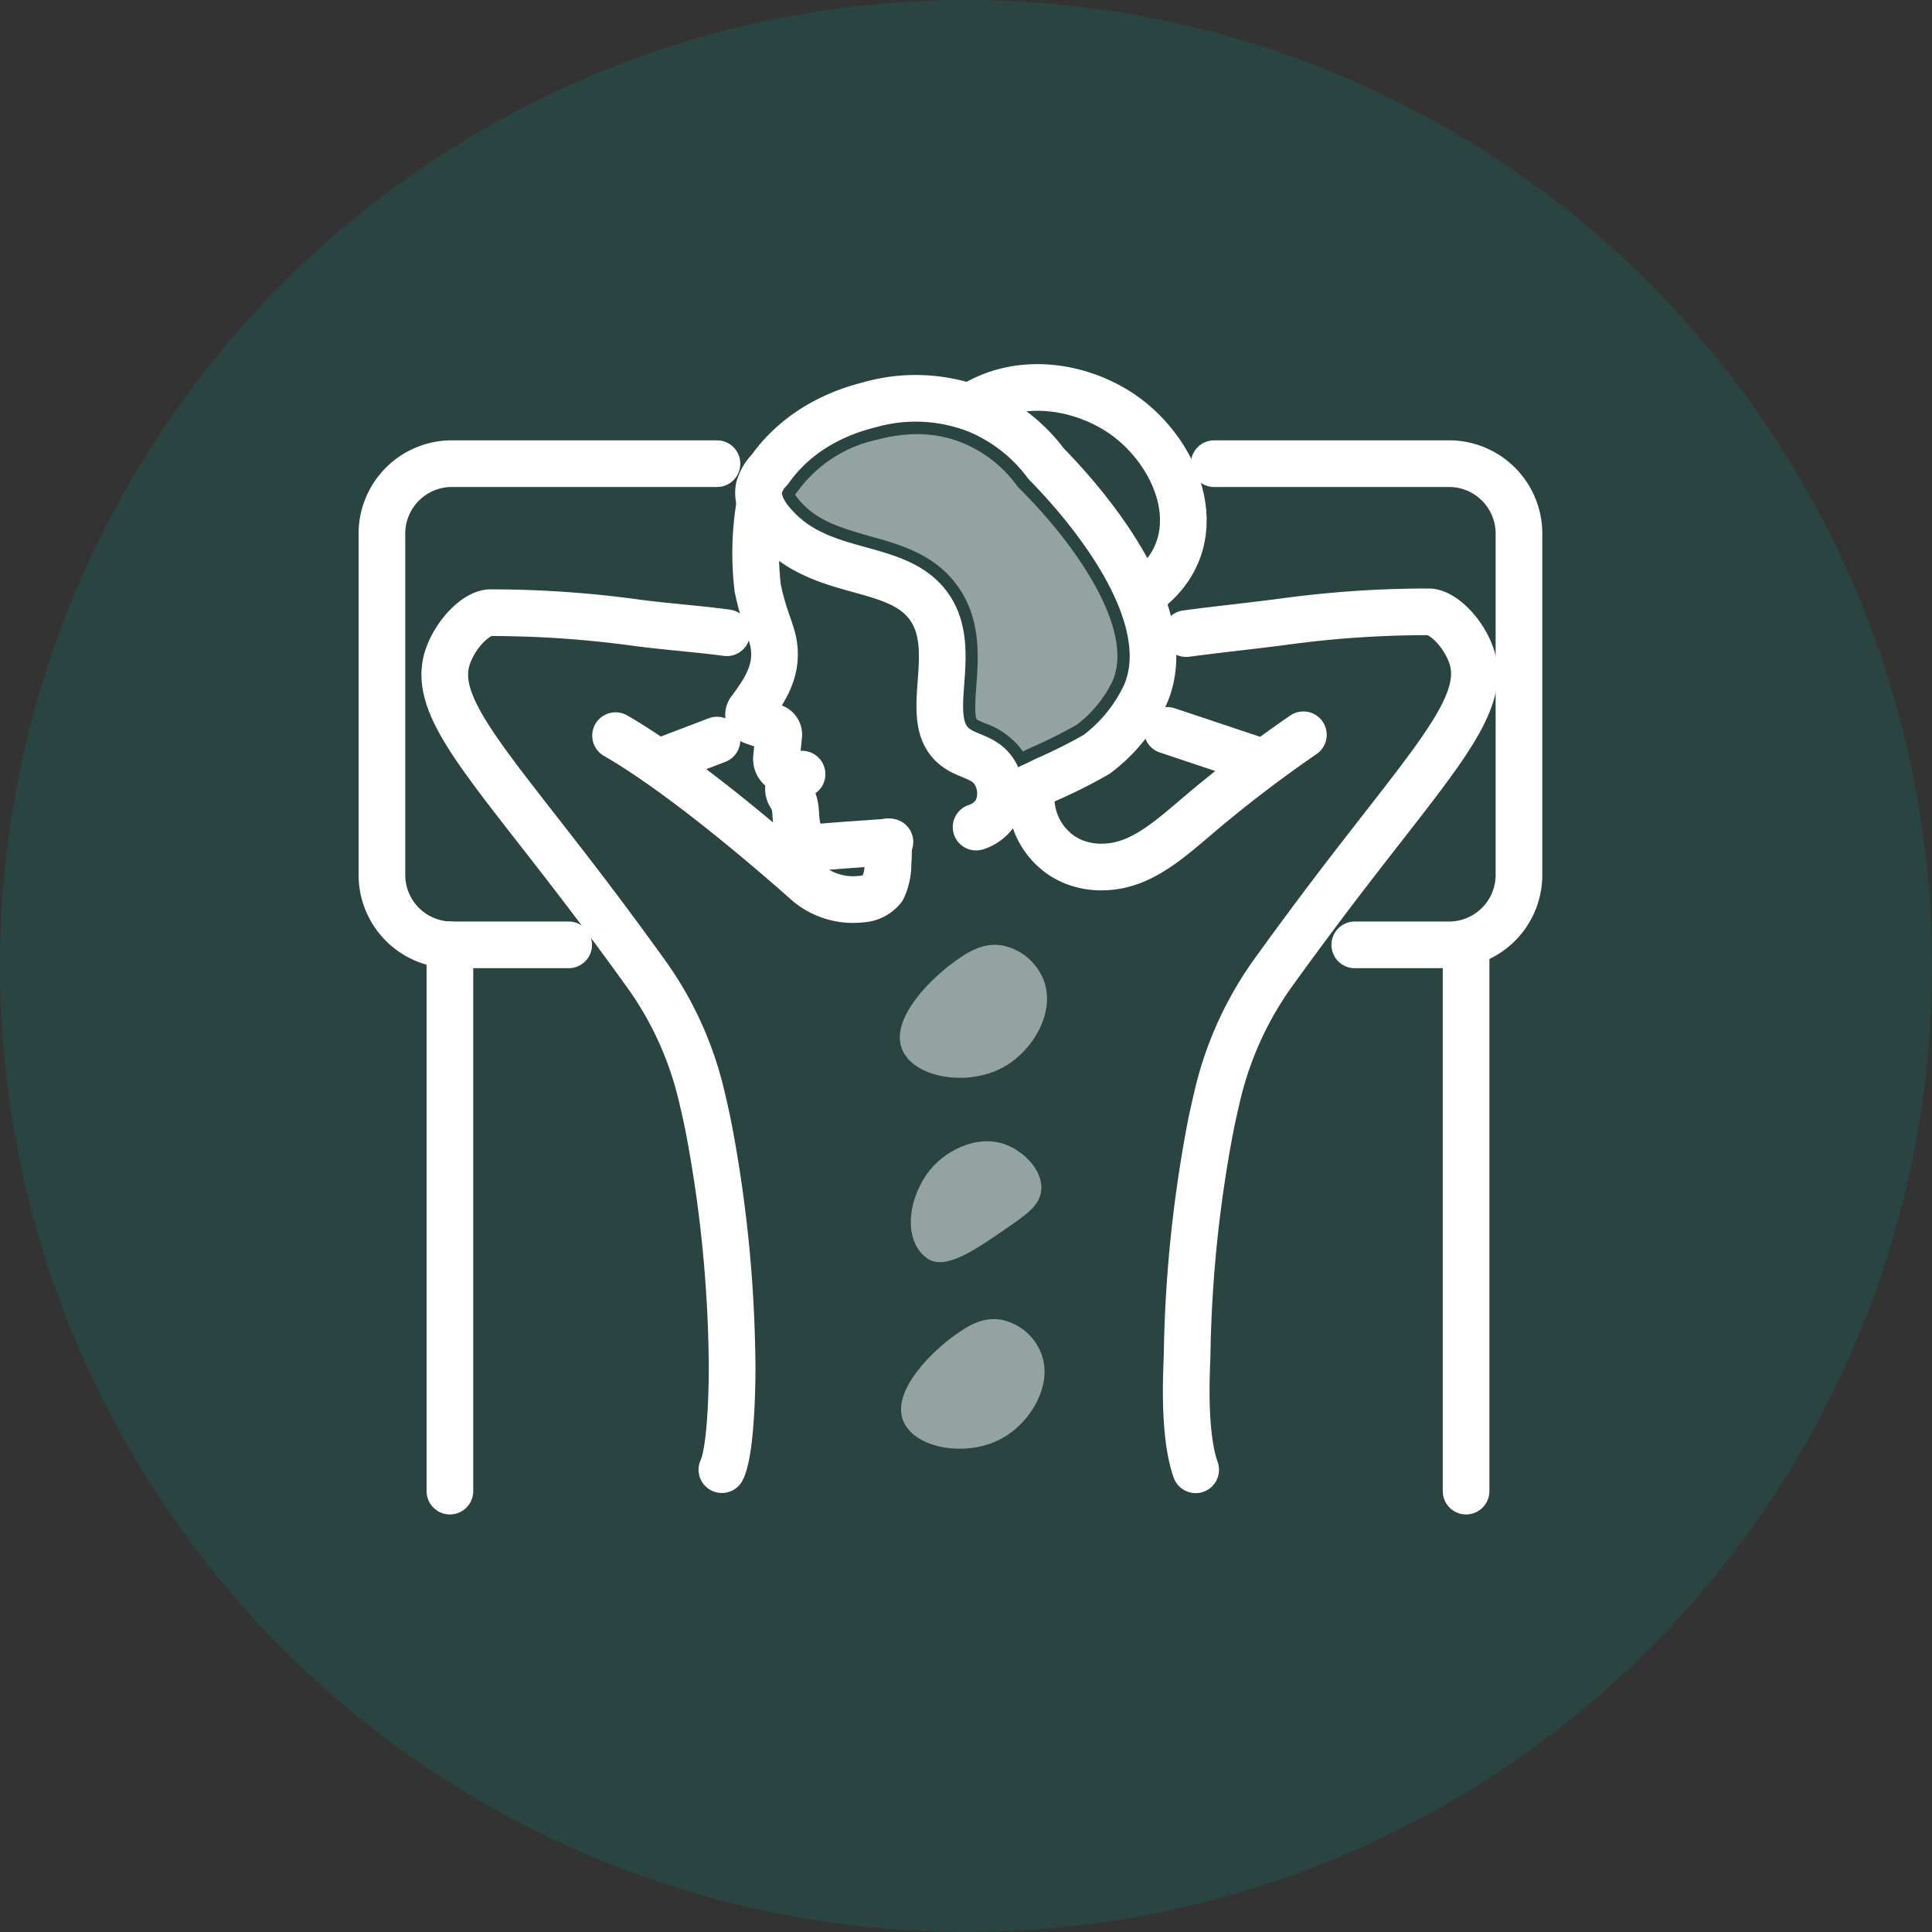 <svg xmlns="http://www.w3.org/2000/svg" viewBox="0 0 248.42 248.42">
<rect x="0" y="0" width="248.42" height="248.42" fill="#333333" stroke="none"/>
<defs>
<style>
<!-- .cls-1{fill:rgba(140,224,0,.8);} -->
.cls-1{fill:rgba(17,107,98,.3);}

.cls-2{
  fill:none;
  stroke:#fff;
  stroke-linecap:round;
  stroke-linejoin:round;
  stroke-width:6px;
  }
.cls-3{fill:rgba(255,255,255,.5);}
</style>
</defs>
<g id="レイヤー_2" data-name="レイヤー 2">
<circle class="cls-1" cx="124.21" cy="124.21" r="124.21"/>
<line class="cls-2" x1="188.51" y1="121.49" x2="188.51" y2="191.73"/>
<path class="cls-3" d="M122.6,123.75c-2.68,1.93-8.35,7.27-6.55,11.3,1.58,3.55,8.31,4.68,12.88,2.22,3.85-2.08,6.83-7.1,5.28-11.2a7.22,7.22,0,0,0-5.43-4.52C126.23,121.17,124.23,122.57,122.6,123.75Z"/>
<path class="cls-3" d="M122.58,171.83c-2.61,1.89-8.14,7.09-6.38,11,1.54,3.46,8.1,4.57,12.55,2.16,3.76-2,6.66-6.92,5.15-10.91a7,7,0,0,0-5.29-4.41C126.12,169.32,124.17,170.68,122.58,171.83Z"/>
<path class="cls-3" d="M119.15,151c-2.76,4.06-2.71,8.9.11,10.83,2.3,1.57,6.18-1.15,10.11-3.86,2.7-1.85,4.34-3,4.52-4.95.22-2.55-2.26-5-4.63-5.87C125.55,145.81,121.25,148,119.15,151Z"/>
<path class="cls-2" d="M93.45,81.36c-3.45-.47-8.26-.83-11.7-1.3a137.3,137.3,0,0,0-18.68-1.28c-1.68,0-4.26,2.39-5.41,5.42C55.22,90.62,62.44,97.76,75.53,115c2.85,3.75,5.37,7.19,7.53,10.19a44.16,44.16,0,0,1,7.07,15.38c.37,1.51.67,2.88.92,4.09a169.56,169.56,0,0,1,3.07,29.74c.07,2.07,0,11.9-1.3,14.57"/>
<path class="cls-2" d="M92.19,59.62H57.85a9,9,0,0,0-8.74,9.22v43.43a9,9,0,0,0,8.74,9.22H73.12"/>
<path class="cls-2" d="M156.12,59.62h30.45a9,9,0,0,1,8.74,9.22v43.43a9,9,0,0,1-8.74,9.22H174.2"/>
<line class="cls-2" x1="57.85" y1="121.49" x2="57.85" y2="191.73"/>
<path class="cls-2" d="M114.18,108.24a14.18,14.18,0,0,1,0,2.67,7.51,7.51,0,0,1-.68,3.31,3.74,3.74,0,0,1-2.78,1.39,9.06,9.06,0,0,1-7.14-2.3c-4.74-4.2-15.93-13.81-24.43-18.72"/>
<path class="cls-2" d="M97.73,64.61a37.67,37.67,0,0,0-.3,11c1,4.87,2.26,6,2.15,8.86-.1,2.6-1.57,4.79-3.14,6.87a.92.92,0,0,0,.44,1.43,22.07,22.07,0,0,0,2.45.71,1,1,0,0,1,.8,1.09l-.29,2.89a1.56,1.56,0,0,0,.7,1.42l1.33.86-.4,1.17a1.53,1.53,0,0,0,.11,1.27l.28.48c.56,1,.39,2.16.58,3.27a4.78,4.78,0,0,0,1,2.32c.78.87,2.14.66,2.89.6,2.33-.2,5-.37,8.1-.59"/>
<line class="cls-2" x1="101.87" y1="99.73" x2="103.13" y2="99.54"/>
<path class="cls-2" d="M125.39,51.92c5.6-3.27,12.66-2.5,18.08.79,7.77,4.72,12.67,16.21,4.38,23-.36.29-.73.56-1.12.82"/>
<path class="cls-2" d="M125.51,106.35a4.69,4.69,0,0,0,2.58-2,5.17,5.17,0,0,0-.07-4.8c-1.17-2.18-3.33-2.16-5-3.34-4.9-3.41.61-12.25-3.54-18.18-4-5.68-13.3-3.71-19.4-9.93-.86-.88-2.89-3-2.5-5.33A5.47,5.47,0,0,1,99,60.35c4.24-6,10.71-7.77,12.72-8.28a21.66,21.66,0,0,1,14,.67,21.07,21.07,0,0,1,8.78,6.87l.37.38C137.7,62.93,152,78,147.32,89.2A20.46,20.46,0,0,1,141,97a66.15,66.15,0,0,1-6.25,3.15c-.41.17-1.36.67-2.16,1.05"/>
<path class="cls-3" d="M102.23,63.59a8.77,8.77,0,0,0,1.1,1.33c2.18,2.22,5.21,3.06,8.42,4,4,1.1,8.53,2.36,11.46,6.55s2.61,8.93,2.33,12.71c-.11,1.42-.28,3.79.06,4.34a9.69,9.69,0,0,0,1,.46,10.13,10.13,0,0,1,4.94,3.65c.59-.29,1.12-.55,1.41-.67a60.7,60.7,0,0,0,5.52-2.78,15.56,15.56,0,0,0,4.62-5.69c2.73-6.52-4.53-17.12-11.56-24.23l-.36-.36-.24-.23-.2-.27A16.35,16.35,0,0,0,123.89,57a15.49,15.49,0,0,0-6-1.18,19.82,19.82,0,0,0-5.07.71A17,17,0,0,0,102.69,63C102.55,63.19,102.4,63.38,102.23,63.59Z"/>
<line class="cls-2" x1="84.59" y1="98.06" x2="92.19" y2="95.16"/>
<path class="cls-2" d="M152.52,81.47c3.44-.47,9-1.06,12.5-1.53a137.25,137.25,0,0,1,18.67-1.27c1.69,0,4.27,2.39,5.42,5.41,2.44,6.42-4.79,13.56-17.88,30.82-2.85,3.76-5.37,7.19-7.53,10.19a44.5,44.5,0,0,0-7.07,15.38c-.36,1.52-.67,2.89-.92,4.1a169.36,169.36,0,0,0-3.07,29.73c-.07,2.07-.53,10.09,1.1,14.69"/>
<path class="cls-2" d="M132.58,101.18v1.24a9,9,0,0,0,4,7.63,9.71,9.71,0,0,0,1.15.63,9.52,9.52,0,0,0,4.11.8c4.93-.09,8.51-3.52,13-7.31,2.91-2.43,7.16-5.84,12.75-9.69"/>
<line class="cls-2" x1="162.17" y1="97.95" x2="150.08" y2="93.91"/>
</g>
</svg>